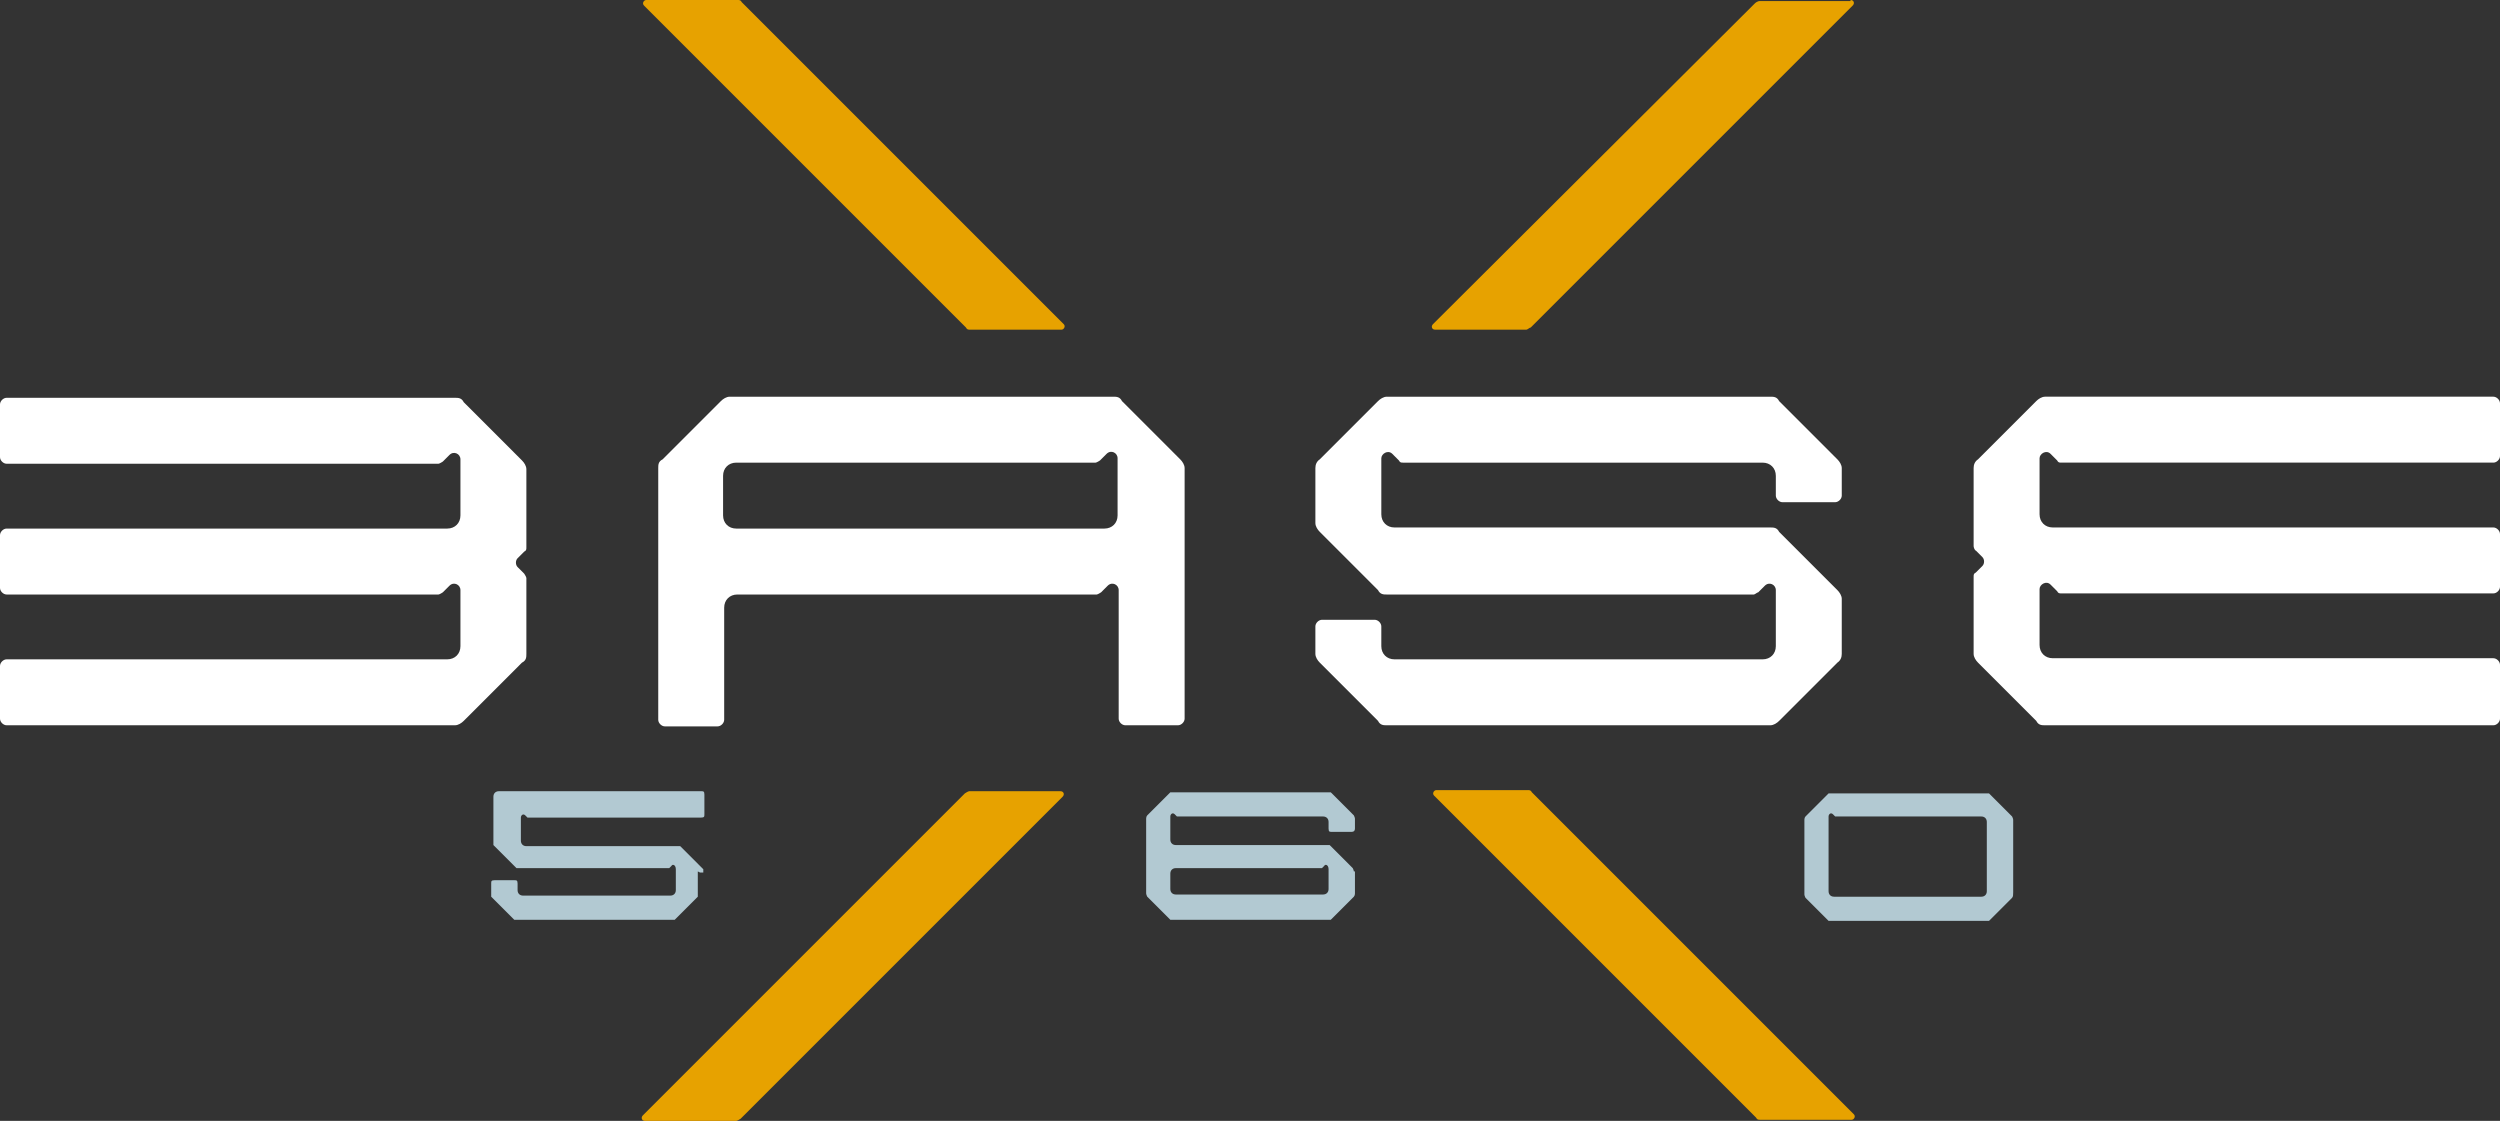 <?xml version="1.0" encoding="UTF-8"?>
<svg id="Ebene_1" xmlns="http://www.w3.org/2000/svg" version="1.1" viewBox="0 0 227.5 102">
  <rect x="0" y="0" width="227.5" height="102" fill="#333333" stroke="none"/>
  <!-- Generator: Adobe Illustrator 29.1.0, SVG Export Plug-In . SVG Version: 2.1.0 Build 142)  -->
  <defs>
    <style>
      .st0 {
        fill: #e7a200;
      }

      .st1 {
        fill: #fff;
      }

      .st2 {
        fill: #b2c9d2;
      }
    </style>
  </defs>
  <path class="st1" d="M227.5,60.6v4.8c0,.3-.3.6-.6.6h-40.8c-.3,0-.6,0-.8-.4l-5.3-5.3c-.2-.2-.4-.5-.4-.8v-7c0-.2,0-.3.2-.4l.6-.6c.2-.2.2-.6,0-.8l-.6-.6c-.1,0-.2-.3-.2-.4v-7.1c0-.3.1-.6.4-.8l5.3-5.3c.2-.2.5-.4.8-.4h40.8c.3,0,.6.3.6.6v4.8c0,.3-.3.6-.6.6h-39.3c-.2,0-.3,0-.4-.2l-.6-.6c-.4-.4-1,0-1,.4v5.1c0,.7.5,1.2,1.2,1.2h40.1c.3,0,.6.3.6.6v4.8c0,.3-.3.6-.6.6h-39.3c-.2,0-.3,0-.4-.2l-.6-.6c-.4-.4-1,0-1,.4v5.1c0,.7.5,1.2,1.2,1.2h40.1c.3,0,.6.3.6.6h0Z"/>
  <path class="st2" d="M183.2,81.2h0c0,.2,0,.4-.1.5l-2.1,2.1s-.2,0-.3,0h-14c-.1,0-.2,0-.3,0l-2.1-2.1s-.1-.2-.1-.3v-6.8c0,0,0-.2.1-.3l2.1-2.1s.2,0,.3,0h14c.1,0,.2,0,.3,0l2.1,2.1s.1.2.1.3v6.7h0ZM180.8,81v-6.2c0-.3-.2-.5-.5-.5h-13.3l-.2-.2c-.2-.2-.4,0-.4.2h0v6.8c0,.3.2.5.5.5h13.4c.3,0,.5-.2.5-.5h0Z"/>
  <path class="st0" d="M168.7,101.4c.2.2,0,.5-.2.5h-8.3c-.2,0-.3,0-.4-.2l-29.3-29.3c-.2-.2,0-.5.2-.5h8.3c.2,0,.3,0,.4.2l29.3,29.3Z"/>
  <path class="st0" d="M168.4,0c.3,0,.4.3.2.5l-29.3,29.3c-.1,0-.3.2-.4.2h-8.3c-.3,0-.4-.3-.2-.5L159.7.3c.1-.1.3-.2.4-.2h8.3Z"/>
  <path class="st1" d="M167.6,54.5v5c0,.3-.1.6-.4.8l-5.3,5.3c-.2.2-.5.4-.8.4h-34.9c-.3,0-.6,0-.8-.4l-5.3-5.3c-.2-.2-.4-.5-.4-.8v-2.5c0-.3.3-.6.6-.6h4.8c.3,0,.6.3.6.6v1.8c0,.7.5,1.2,1.2,1.2h33.5c.7,0,1.2-.5,1.2-1.2v-5.1c0-.5-.6-.8-1-.4l-.6.6c-.1,0-.3.2-.4.2h-33.4c-.3,0-.6,0-.8-.4l-5.3-5.3c-.2-.2-.4-.5-.4-.8v-5c0-.3.1-.6.4-.8l5.3-5.3c.2-.2.5-.4.8-.4h34.9c.3,0,.6,0,.8.4l5.3,5.3c.2.2.4.5.4.8v2.5c0,.3-.3.6-.6.6h-4.8c-.3,0-.6-.3-.6-.6v-1.8c0-.7-.5-1.2-1.2-1.2h-32.7c-.2,0-.3,0-.4-.2l-.6-.6c-.4-.4-1,0-1,.4v5.1c0,.7.5,1.2,1.2,1.2h34.2c.3,0,.6,0,.8.4l5.3,5.3c.2.2.4.5.4.8h0Z"/>
  <path class="st2" d="M123.3,79.3v2c0,0,0,.2-.1.3l-2.1,2.1s-.2,0-.3,0h-14c-.1,0-.2,0-.3,0l-2.1-2.1s-.1-.2-.1-.3v-6.8c0,0,0-.2.1-.3l2.1-2.1s.2,0,.3,0h14c.1,0,.2,0,.3,0l2.1,2.1s.1.2.1.3v.9c0,.2-.1.3-.3.3h-1.8c-.2,0-.3,0-.3-.3v-.6c0-.3-.2-.5-.5-.5h-13.3l-.2-.2c-.2-.2-.4,0-.4.2h0v2.1c0,.3.2.5.5.5h13.7c.1,0,.2,0,.3,0l2.1,2.1s.1.2.1.3h0ZM120.9,81v-1.9h0c0-.4-.3-.5-.4-.3l-.2.2h-13.3c-.3,0-.5.2-.5.5v1.4c0,.3.2.5.5.5h13.4c.3,0,.5-.2.5-.5h0Z"/>
  <path class="st1" d="M107.8,42.5v22.9c0,.3-.3.6-.6.6h-4.8c-.3,0-.6-.3-.6-.6v-11.7c0-.5-.6-.8-1-.4l-.6.6c0,0-.3.2-.4.2h-32.7c-.7,0-1.2.5-1.2,1.2v10.2c0,.3-.3.6-.6.6h-4.8c-.3,0-.6-.3-.6-.6v-22.9c0-.3,0-.6.4-.8l5.3-5.3c.2-.2.5-.4.8-.4h34.9c.3,0,.6,0,.8.4l5.3,5.3c.2.2.4.5.4.8h0ZM101.7,46.8v-5.1c0-.5-.6-.8-1-.4l-.6.6c0,0-.3.2-.4.2h-32.7c-.7,0-1.2.5-1.2,1.2v3.6c0,.7.5,1.2,1.2,1.2h33.5c.7,0,1.2-.5,1.2-1.2h0Z"/>
  <path class="st0" d="M96.8,29.5c.2.2,0,.5-.2.5h-8.3c-.2,0-.3,0-.4-.2L58.6.5c-.2-.2,0-.5.2-.5h8.3c.2,0,.3,0,.4.2l29.3,29.3Z"/>
  <path class="st0" d="M96.5,72c.3,0,.4.3.2.5l-29.3,29.3c0,0-.3.2-.4.2h-8.3c-.3,0-.4-.3-.2-.5l29.3-29.3c0,0,.3-.2.4-.2,0,0,8.3,0,8.3,0Z"/>
  <path class="st2" d="M63.5,79.3v2c0,0,0,.2,0,.3l-2.1,2.1s-.2,0-.3,0h-14c0,0-.2,0-.3,0l-2.1-2.1s0-.2,0-.3v-.9c0-.2,0-.3.3-.3h1.8c.2,0,.3,0,.3.3v.6c0,.3.2.5.5.5h13.4c.3,0,.5-.2.5-.5v-1.9h0c0-.4-.3-.5-.4-.3l-.2.2h-13.6c0,0-.2,0-.3,0l-2.1-2.1s0-.2,0-.3v-4.1c0-.3.2-.5.5-.5h18.4c.2,0,.3,0,.3.3v1.8c0,.2,0,.3-.3.3h-15.8l-.2-.2c-.2-.2-.4,0-.4.2h0v2.1c0,.3.2.5.5.5h13.7c0,0,.2,0,.3,0l2.1,2.1s0,.2,0,.3h-.3Z"/>
  <path class="st1" d="M47.9,52.5v7c0,.3,0,.6-.4.8l-5.3,5.3c-.2.2-.5.4-.8.4H.6c-.3,0-.6-.3-.6-.6v-4.8c0-.3.3-.6.6-.6h40.1c.7,0,1.2-.5,1.2-1.2v-5.1c0-.5-.6-.8-1-.4l-.6.6c0,0-.3.2-.4.2H.6c-.3,0-.6-.3-.6-.6v-4.8c0-.3.3-.6.6-.6h40.1c.7,0,1.2-.5,1.2-1.2v-5.1c0-.5-.6-.8-1-.4l-.6.6c0,0-.3.2-.4.2H.6c-.3,0-.6-.3-.6-.6v-4.8c0-.3.3-.6.6-.6h40.8c.3,0,.6,0,.8.4l5.3,5.3c.2.2.4.5.4.8v7.1c0,.2,0,.3-.2.4l-.6.6c-.2.2-.2.6,0,.8l.6.6c0,0,.2.3.2.4h0Z"/>
</svg>